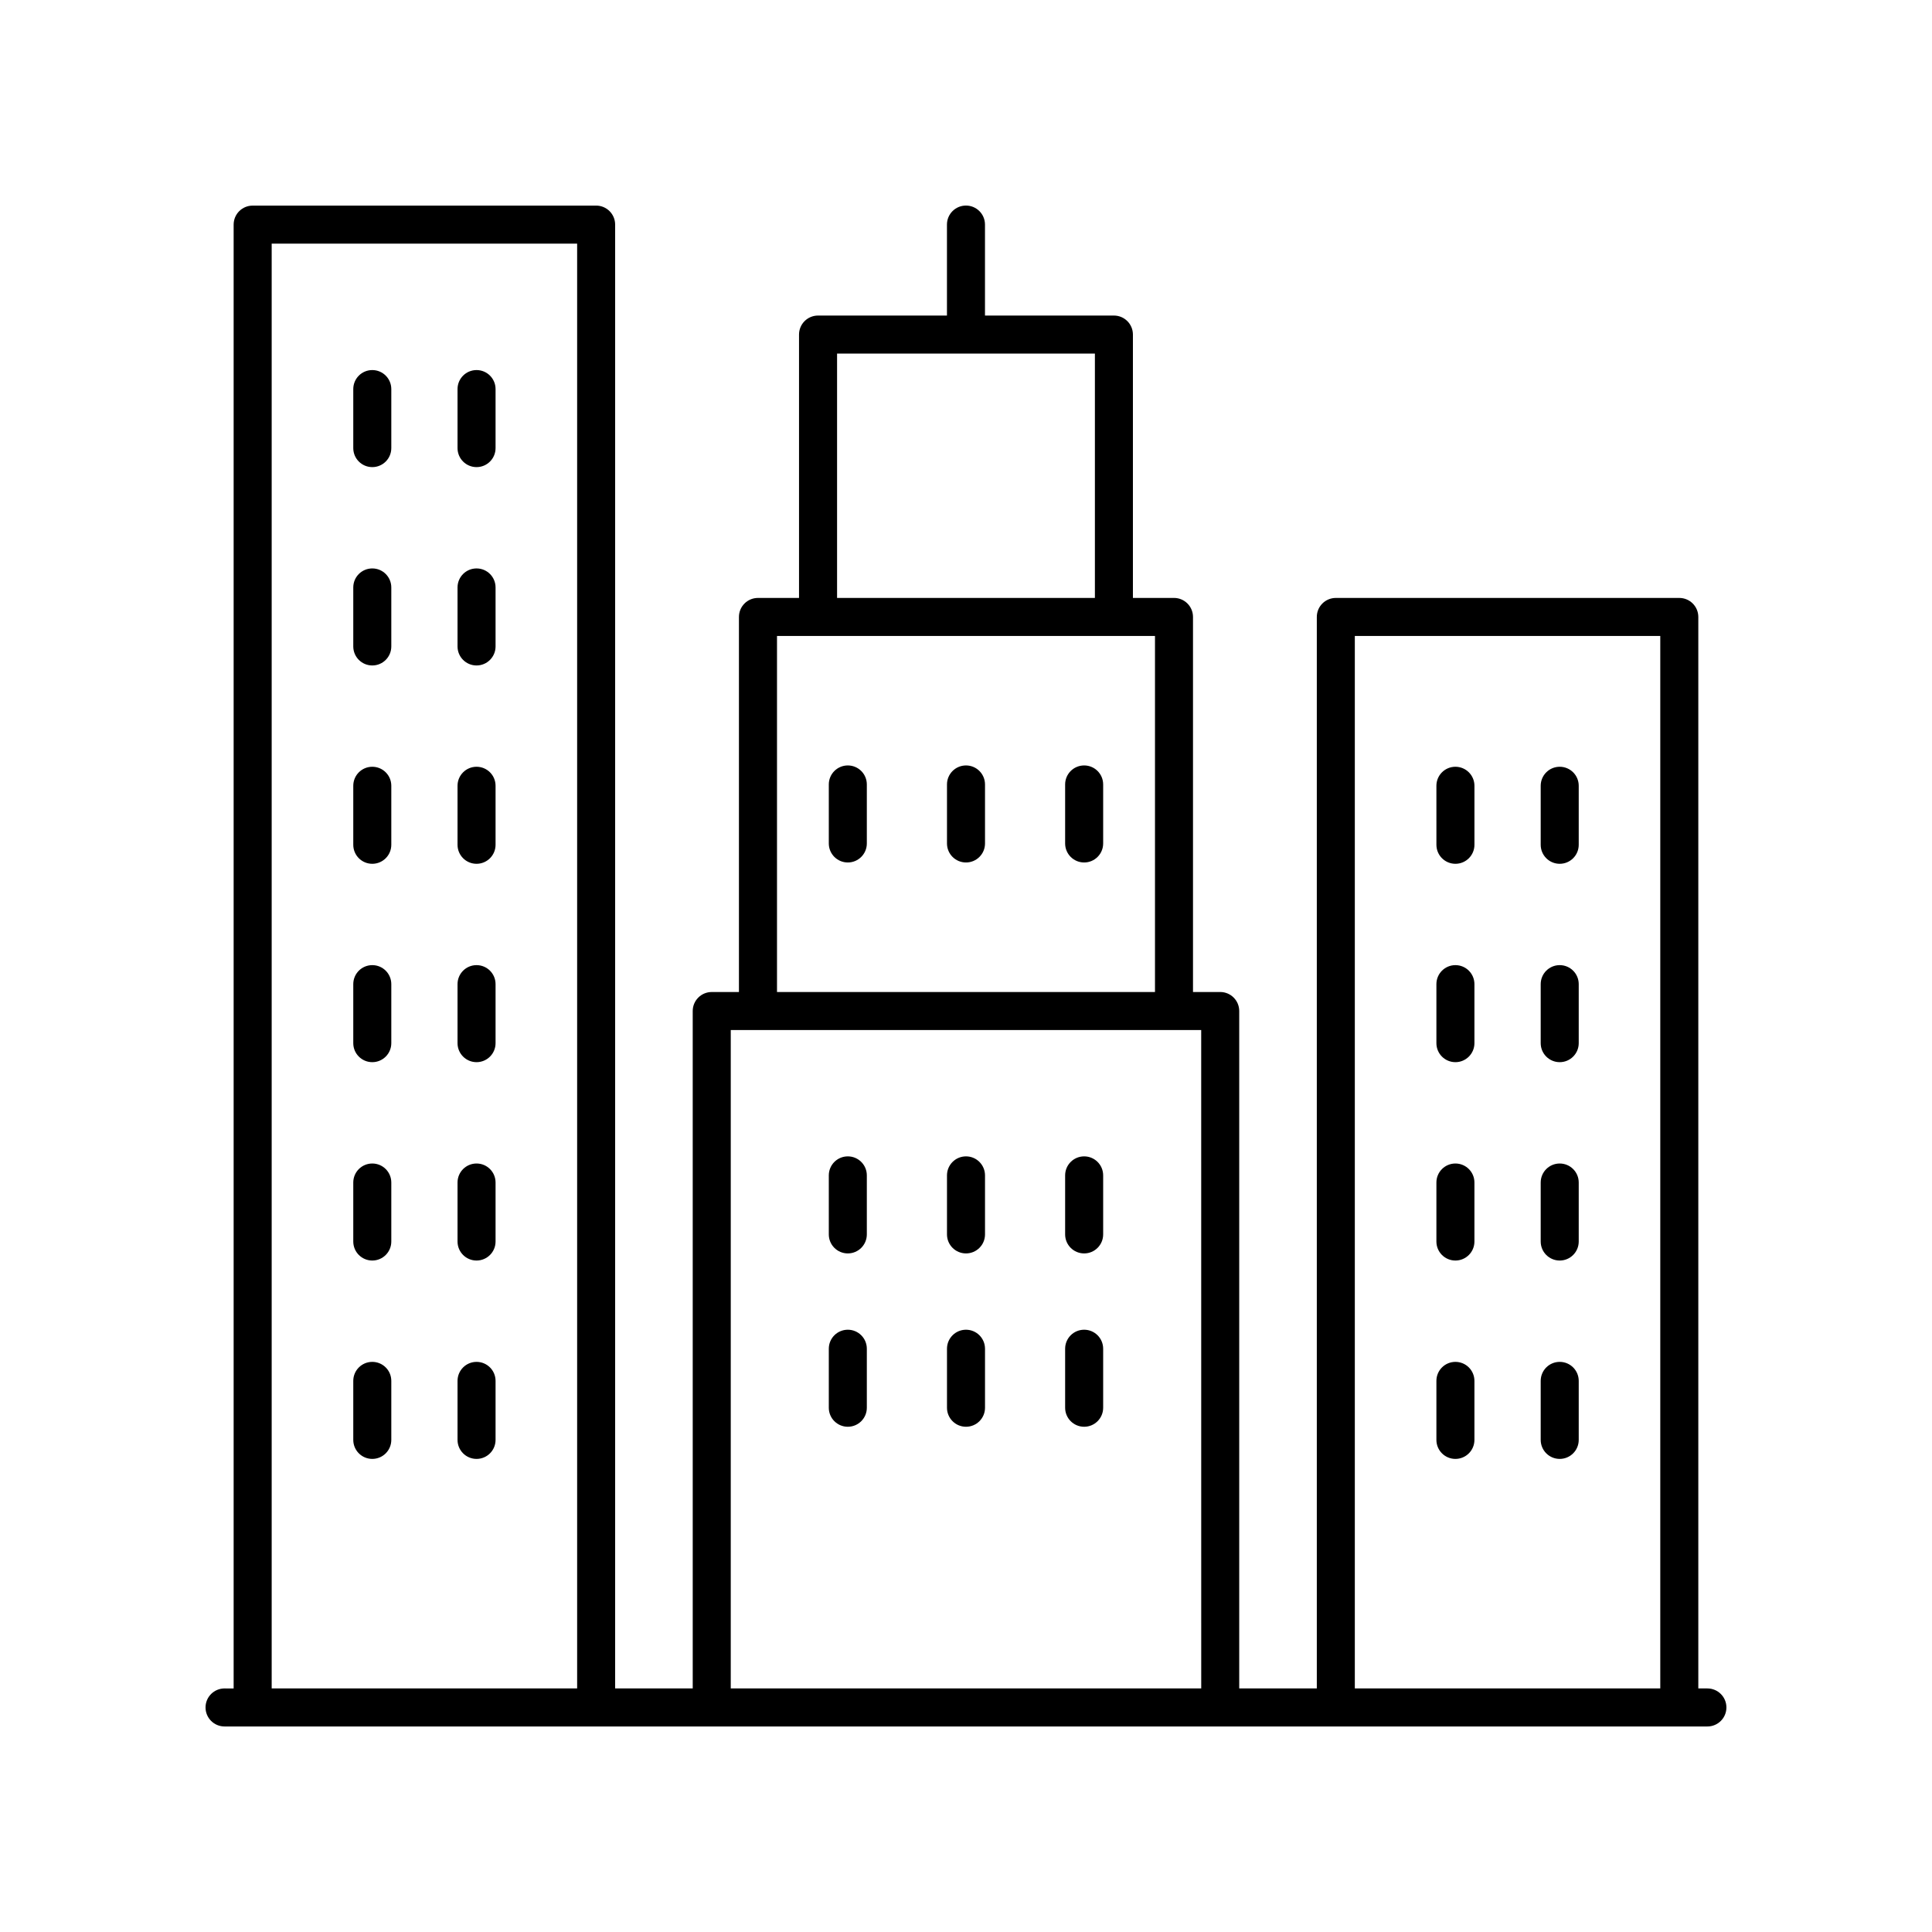 <?xml version="1.0" encoding="UTF-8"?>
<!-- Uploaded to: ICON Repo, www.svgrepo.com, Generator: ICON Repo Mixer Tools -->
<svg fill="#000000" width="800px" height="800px" version="1.1" viewBox="144 144 512 512" xmlns="http://www.w3.org/2000/svg">
 <g>
  <path d="m596.48 591.45h-2.41v-283.95c0-2.785-2.254-5.039-5.039-5.039h-91.023c-2.785 0-5.039 2.254-5.039 5.039v283.95h-20.562v-179.52c0-2.785-2.254-5.039-5.039-5.039h-7.211v-99.395c0-2.785-2.254-5.039-5.039-5.039h-10.883v-69.793c0-2.785-2.254-5.039-5.039-5.039h-34.164v-24.109c0-2.785-2.254-5.039-5.039-5.039s-5.039 2.254-5.039 5.039v24.109h-34.164c-2.785 0-5.039 2.254-5.039 5.039v69.797h-10.883c-2.785 0-5.039 2.254-5.039 5.039v99.395h-7.211c-2.785 0-5.039 2.254-5.039 5.039l0.004 179.52h-20.562v-387.93c0-2.785-2.254-5.039-5.039-5.039l-91.023 0.004c-2.785 0-5.039 2.254-5.039 5.039v387.93l-2.41-0.004c-2.785 0-5.039 2.254-5.039 5.039s2.254 5.039 5.039 5.039h392.97c2.785 0 5.039-2.254 5.039-5.039s-2.254-5.039-5.039-5.039zm-93.438-278.91h80.949v278.91h-80.949zm-137.21-74.836h68.328v64.758h-68.328zm-15.918 74.836h100.17v94.355h-100.17zm-12.254 104.43h124.67l0.008 174.48h-124.68zm-121.66-208.41h80.949v382.89h-80.949z"/>
  <path d="m368.68 450.45c-2.785 0-5.039 2.254-5.039 5.039v15.641c0 2.785 2.254 5.039 5.039 5.039s5.039-2.254 5.039-5.039v-15.641c0-2.789-2.254-5.039-5.039-5.039z"/>
  <path d="m400 450.45c-2.785 0-5.039 2.254-5.039 5.039v15.641c0 2.785 2.254 5.039 5.039 5.039s5.039-2.254 5.039-5.039v-15.641c-0.004-2.789-2.254-5.039-5.039-5.039z"/>
  <path d="m431.31 450.45c-2.785 0-5.039 2.254-5.039 5.039v15.641c0 2.785 2.254 5.039 5.039 5.039s5.039-2.254 5.039-5.039v-15.641c0-2.789-2.254-5.039-5.039-5.039z"/>
  <path d="m368.68 346.85c-2.785 0-5.039 2.254-5.039 5.039v15.637c0 2.785 2.254 5.039 5.039 5.039s5.039-2.254 5.039-5.039v-15.637c0-2.785-2.254-5.039-5.039-5.039z"/>
  <path d="m400 346.85c-2.785 0-5.039 2.254-5.039 5.039v15.637c0 2.785 2.254 5.039 5.039 5.039s5.039-2.254 5.039-5.039v-15.637c-0.004-2.785-2.254-5.039-5.039-5.039z"/>
  <path d="m431.31 346.85c-2.785 0-5.039 2.254-5.039 5.039v15.637c0 2.785 2.254 5.039 5.039 5.039s5.039-2.254 5.039-5.039v-15.637c0-2.785-2.254-5.039-5.039-5.039z"/>
  <path d="m368.68 496.39c-2.785 0-5.039 2.254-5.039 5.039v15.637c0 2.785 2.254 5.039 5.039 5.039s5.039-2.254 5.039-5.039v-15.637c0-2.785-2.254-5.039-5.039-5.039z"/>
  <path d="m400 496.39c-2.785 0-5.039 2.254-5.039 5.039v15.637c0 2.785 2.254 5.039 5.039 5.039s5.039-2.254 5.039-5.039v-15.637c-0.004-2.785-2.254-5.039-5.039-5.039z"/>
  <path d="m431.31 496.39c-2.785 0-5.039 2.254-5.039 5.039v15.637c0 2.785 2.254 5.039 5.039 5.039s5.039-2.254 5.039-5.039v-15.637c0-2.785-2.254-5.039-5.039-5.039z"/>
  <path d="m242.66 242.07c-2.785 0-5.039 2.254-5.039 5.039v15.641c0 2.785 2.254 5.039 5.039 5.039s5.039-2.254 5.039-5.039v-15.641c0-2.785-2.254-5.039-5.039-5.039z"/>
  <path d="m270.29 242.07c-2.785 0-5.039 2.254-5.039 5.039v15.641c0 2.785 2.254 5.039 5.039 5.039 2.785 0 5.039-2.254 5.039-5.039v-15.641c0-2.785-2.254-5.039-5.039-5.039z"/>
  <path d="m242.66 294.64c-2.785 0-5.039 2.254-5.039 5.039v15.637c0 2.785 2.254 5.039 5.039 5.039s5.039-2.254 5.039-5.039v-15.637c0-2.785-2.254-5.039-5.039-5.039z"/>
  <path d="m270.29 294.64c-2.785 0-5.039 2.254-5.039 5.039v15.637c0 2.785 2.254 5.039 5.039 5.039 2.785 0 5.039-2.254 5.039-5.039v-15.637c0-2.785-2.254-5.039-5.039-5.039z"/>
  <path d="m242.66 347.2c-2.785 0-5.039 2.254-5.039 5.039v15.637c0 2.785 2.254 5.039 5.039 5.039s5.039-2.254 5.039-5.039v-15.641c0-2.781-2.254-5.035-5.039-5.035z"/>
  <path d="m270.29 347.2c-2.785 0-5.039 2.254-5.039 5.039v15.637c0 2.785 2.254 5.039 5.039 5.039 2.785 0 5.039-2.254 5.039-5.039v-15.641c0-2.781-2.254-5.035-5.039-5.035z"/>
  <path d="m242.66 399.77c-2.785 0-5.039 2.254-5.039 5.039v15.637c0 2.785 2.254 5.039 5.039 5.039s5.039-2.254 5.039-5.039v-15.637c0-2.785-2.254-5.039-5.039-5.039z"/>
  <path d="m270.29 399.77c-2.785 0-5.039 2.254-5.039 5.039v15.637c0 2.785 2.254 5.039 5.039 5.039 2.785 0 5.039-2.254 5.039-5.039v-15.637c0-2.785-2.254-5.039-5.039-5.039z"/>
  <path d="m242.66 452.34c-2.785 0-5.039 2.254-5.039 5.039v15.637c0 2.785 2.254 5.039 5.039 5.039s5.039-2.254 5.039-5.039v-15.637c0-2.785-2.254-5.039-5.039-5.039z"/>
  <path d="m270.29 452.34c-2.785 0-5.039 2.254-5.039 5.039v15.637c0 2.785 2.254 5.039 5.039 5.039 2.785 0 5.039-2.254 5.039-5.039v-15.637c0-2.785-2.254-5.039-5.039-5.039z"/>
  <path d="m242.66 504.91c-2.785 0-5.039 2.254-5.039 5.039v15.637c0 2.785 2.254 5.039 5.039 5.039s5.039-2.254 5.039-5.039v-15.637c0-2.785-2.254-5.039-5.039-5.039z"/>
  <path d="m270.29 504.91c-2.785 0-5.039 2.254-5.039 5.039v15.637c0 2.785 2.254 5.039 5.039 5.039 2.785 0 5.039-2.254 5.039-5.039v-15.637c0-2.785-2.254-5.039-5.039-5.039z"/>
  <path d="m529.7 347.2c-2.785 0-5.039 2.254-5.039 5.039l0.004 15.637c0 2.785 2.254 5.039 5.039 5.039 2.785 0 5.039-2.254 5.039-5.039v-15.641c-0.004-2.781-2.258-5.035-5.043-5.035z"/>
  <path d="m557.34 347.2c-2.785 0-5.039 2.254-5.039 5.039v15.637c0 2.785 2.254 5.039 5.039 5.039s5.039-2.254 5.039-5.039v-15.641c0-2.781-2.254-5.035-5.039-5.035z"/>
  <path d="m529.7 399.77c-2.785 0-5.039 2.254-5.039 5.039v15.637c0 2.785 2.254 5.039 5.039 5.039s5.039-2.254 5.039-5.039v-15.637c0-2.785-2.254-5.039-5.039-5.039z"/>
  <path d="m557.34 399.77c-2.785 0-5.039 2.254-5.039 5.039v15.637c0 2.785 2.254 5.039 5.039 5.039s5.039-2.254 5.039-5.039v-15.637c0-2.785-2.254-5.039-5.039-5.039z"/>
  <path d="m529.7 452.34c-2.785 0-5.039 2.254-5.039 5.039v15.637c0 2.785 2.254 5.039 5.039 5.039s5.039-2.254 5.039-5.039v-15.637c0-2.785-2.254-5.039-5.039-5.039z"/>
  <path d="m557.34 452.34c-2.785 0-5.039 2.254-5.039 5.039v15.637c0 2.785 2.254 5.039 5.039 5.039s5.039-2.254 5.039-5.039v-15.637c0-2.785-2.254-5.039-5.039-5.039z"/>
  <path d="m529.7 504.91c-2.785 0-5.039 2.254-5.039 5.039v15.637c0 2.785 2.254 5.039 5.039 5.039s5.039-2.254 5.039-5.039v-15.637c0-2.785-2.254-5.039-5.039-5.039z"/>
  <path d="m557.34 504.91c-2.785 0-5.039 2.254-5.039 5.039v15.637c0 2.785 2.254 5.039 5.039 5.039s5.039-2.254 5.039-5.039v-15.637c0-2.785-2.254-5.039-5.039-5.039z"/>
 </g>
</svg>